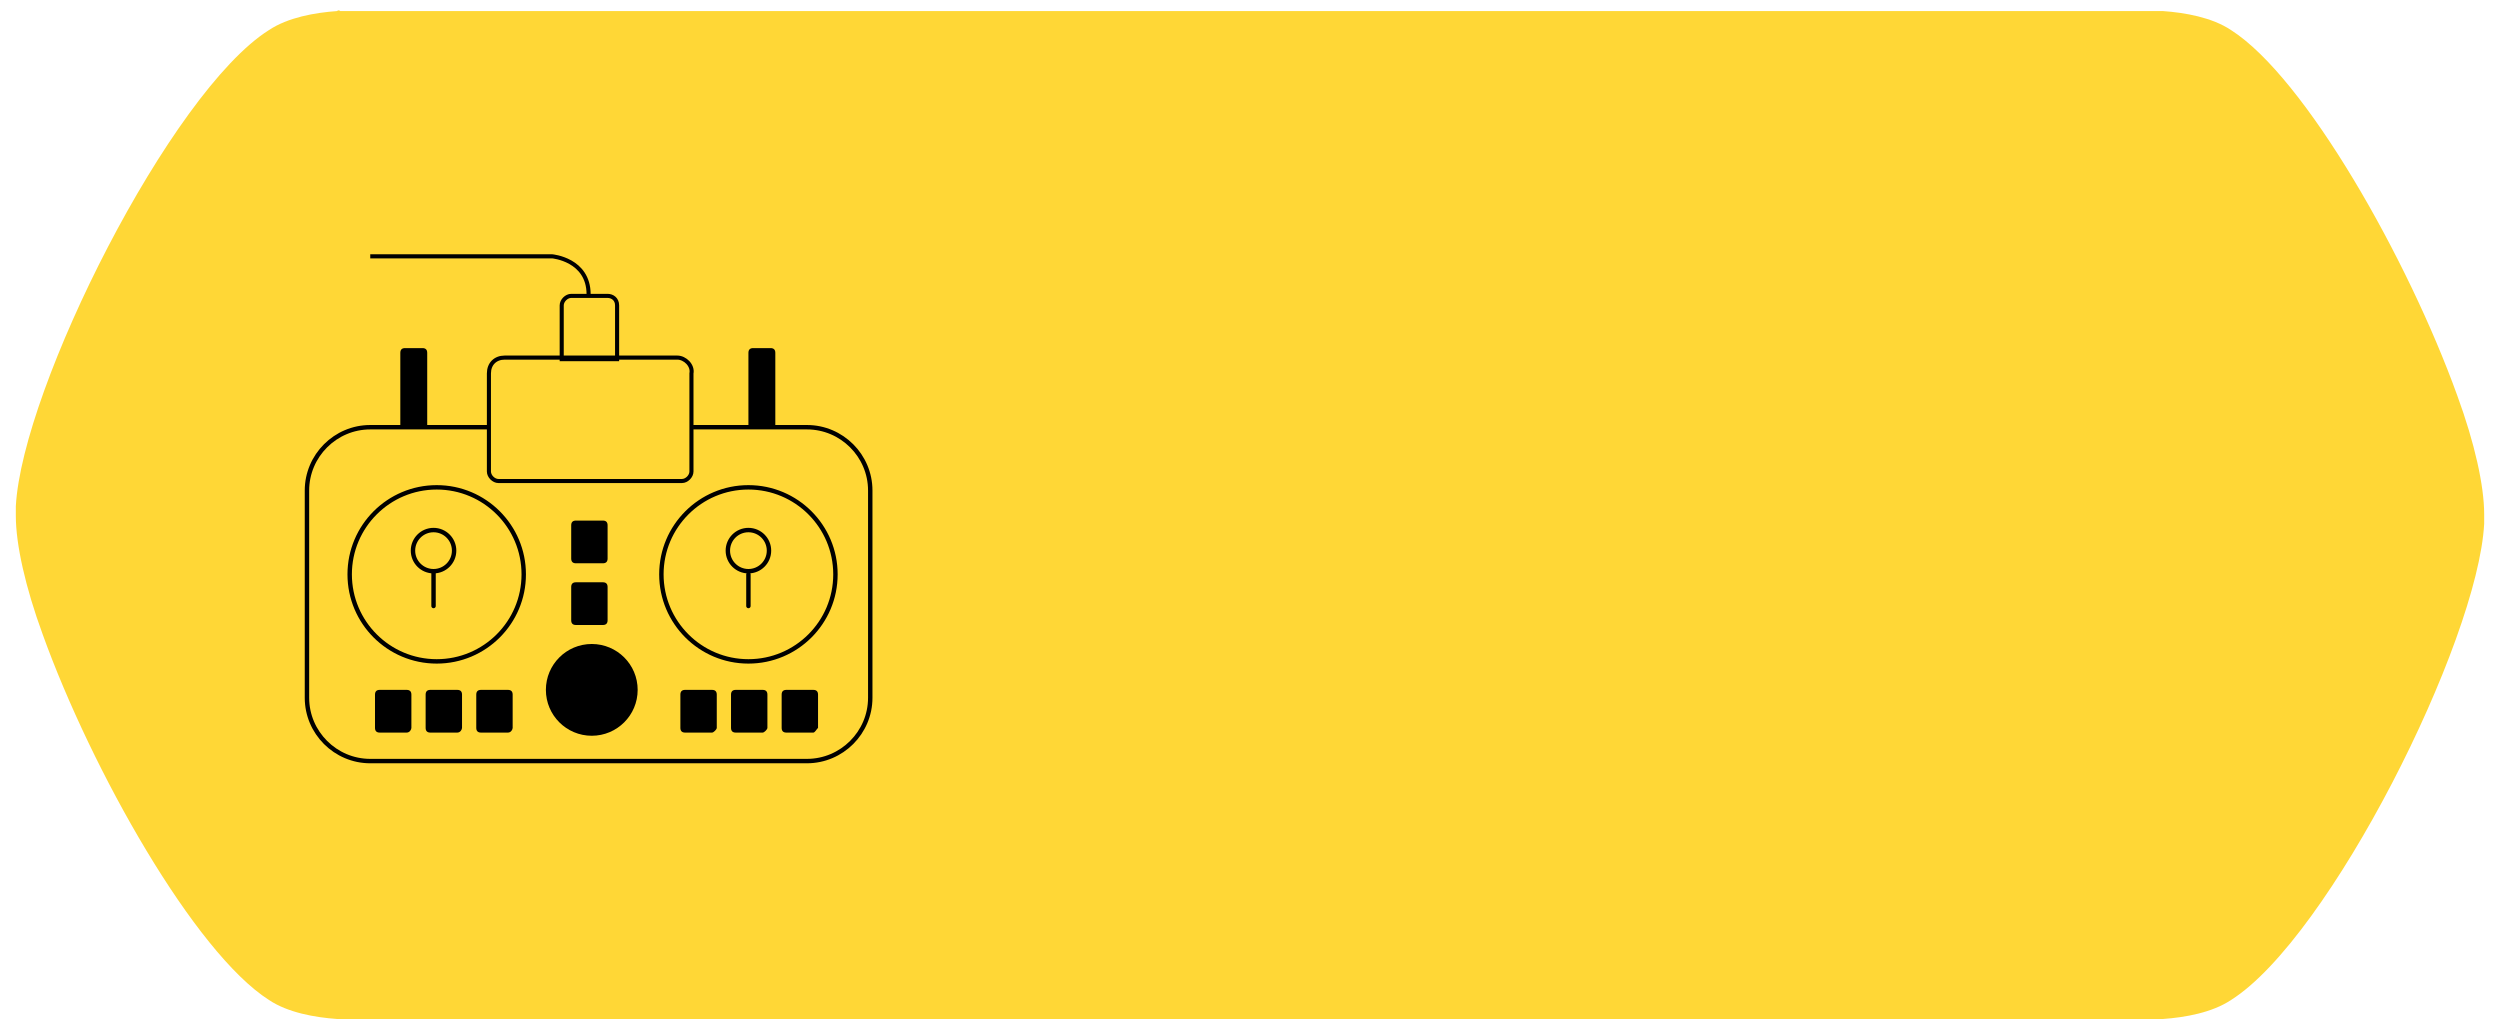 <?xml version="1.0" encoding="utf-8"?>
<!-- Generator: Adobe Illustrator 26.0.1, SVG Export Plug-In . SVG Version: 6.00 Build 0)  -->
<svg version="1.1" id="katman_1" xmlns="http://www.w3.org/2000/svg" xmlns:xlink="http://www.w3.org/1999/xlink" x="0px" y="0px"
	 viewBox="0 0 158 65" style="enable-background:new 0 0 158 65;" xml:space="preserve">
<style type="text/css">
	.st0{fill:#FFD736;}
	.st1{fill:none;stroke:#000000;stroke-width:0.258;stroke-miterlimit:10;}
	.st2{fill:none;stroke:#000000;stroke-width:0.279;stroke-miterlimit:10;}
	.st3{fill:none;stroke:#000000;stroke-width:0.279;stroke-linecap:round;stroke-linejoin:round;stroke-miterlimit:10;}
</style>
<g>
	<path class="st0" d="M21.3,0.7c-1.4,0.1-3.1,0.4-4.3,1.2C10.8,5.8,1.4,24.5,1,32c0,0.2,0,0.4,0,0.6c0,1.8,0.6,4.5,1.7,7.5
		c3.1,8.6,9.6,20.1,14.3,23.1c1.2,0.8,2.9,1.1,4.3,1.2c0.1,0,0.1,0,0.2,0h0.3h114.4h0.3c0.1,0,0.1,0,0.2,0c1.4-0.1,3.1-0.4,4.3-1.2
		c6.2-3.9,15.6-22.6,16-30.1c0-0.2,0-0.4,0-0.6c0-1.8-0.6-4.5-1.7-7.5c-3.1-8.6-9.6-20.1-14.3-23.1c-1.2-0.8-2.9-1.1-4.3-1.2
		c-0.1,0-0.1,0-0.2,0h-0.3H21.8h-0.3C21.4,0.6,21.3,0.7,21.3,0.7"/>
	<g>
		<path class="st1" d="M23.4,16.2h11.5c0,0,2.3,0.2,2.3,2.4"/>
		<path class="st1" d="M38.4,18.7h-2.3c-0.3,0-0.6,0.3-0.6,0.6v3.4H39v-3.4C39,18.9,38.7,18.7,38.4,18.7z"/>
		<path class="st1" d="M42.8,22.6H31.9c-0.6,0-1,0.4-1,1v6.2c0,0.3,0.3,0.6,0.6,0.6h11.6c0.3,0,0.6-0.3,0.6-0.6v-6.2
			C43.8,23.1,43.3,22.6,42.8,22.6z"/>
		<path class="st2" d="M30.9,27h-7.5c-2.2,0-4,1.8-4,4v13.1c0,2.2,1.8,4,4,4H51c2.2,0,4-1.8,4-4V31c0-2.2-1.8-4-4-4h-7.2"/>
		<path d="M26.7,22h-1.1c-0.2,0-0.3,0.1-0.3,0.3V27H27v-4.7C27,22.1,26.9,22,26.7,22z"/>
		<path d="M48.7,22h-1.1c-0.2,0-0.3,0.1-0.3,0.3V27H49v-4.7C49,22.1,48.9,22,48.7,22z"/>
		<circle class="st2" cx="27.6" cy="36.3" r="5.5"/>
		<circle class="st2" cx="27.4" cy="34.8" r="1.3"/>
		<circle class="st2" cx="47.3" cy="36.3" r="5.5"/>
		<circle cx="37.4" cy="43.6" r="2.9"/>
		<line class="st3" x1="27.4" y1="38.3" x2="27.4" y2="36.2"/>
		<circle class="st2" cx="47.3" cy="34.8" r="1.3"/>
		<line class="st3" x1="47.3" y1="38.3" x2="47.3" y2="36.3"/>
		<path d="M25.7,46.3h-1.7c-0.2,0-0.3-0.1-0.3-0.3v-2.1c0-0.2,0.1-0.3,0.3-0.3h1.7c0.2,0,0.3,0.1,0.3,0.3V46
			C26,46.1,25.9,46.3,25.7,46.3z"/>
		<path d="M28.9,46.3h-1.7c-0.2,0-0.3-0.1-0.3-0.3v-2.1c0-0.2,0.1-0.3,0.3-0.3h1.7c0.2,0,0.3,0.1,0.3,0.3V46
			C29.2,46.1,29.1,46.3,28.9,46.3z"/>
		<path d="M32.1,46.3h-1.7c-0.2,0-0.3-0.1-0.3-0.3v-2.1c0-0.2,0.1-0.3,0.3-0.3h1.7c0.2,0,0.3,0.1,0.3,0.3V46
			C32.4,46.1,32.3,46.3,32.1,46.3z"/>
		<path d="M45,46.3h-1.7c-0.2,0-0.3-0.1-0.3-0.3v-2.1c0-0.2,0.1-0.3,0.3-0.3H45c0.2,0,0.3,0.1,0.3,0.3V46
			C45.3,46.1,45.1,46.3,45,46.3z"/>
		<path d="M38.1,39.5h-1.7c-0.2,0-0.3-0.1-0.3-0.3v-2.1c0-0.2,0.1-0.3,0.3-0.3h1.7c0.2,0,0.3,0.1,0.3,0.3v2.1
			C38.4,39.4,38.3,39.5,38.1,39.5z"/>
		<path d="M38.1,35.6h-1.7c-0.2,0-0.3-0.1-0.3-0.3v-2.1c0-0.2,0.1-0.3,0.3-0.3h1.7c0.2,0,0.3,0.1,0.3,0.3v2.1
			C38.4,35.5,38.3,35.6,38.1,35.6z"/>
		<path d="M48.2,46.3h-1.7c-0.2,0-0.3-0.1-0.3-0.3v-2.1c0-0.2,0.1-0.3,0.3-0.3h1.7c0.2,0,0.3,0.1,0.3,0.3V46
			C48.5,46.1,48.3,46.3,48.2,46.3z"/>
		<path d="M51.4,46.3h-1.7c-0.2,0-0.3-0.1-0.3-0.3v-2.1c0-0.2,0.1-0.3,0.3-0.3h1.7c0.2,0,0.3,0.1,0.3,0.3V46
			C51.6,46.1,51.5,46.3,51.4,46.3z"/>
	</g>
</g>
</svg>
